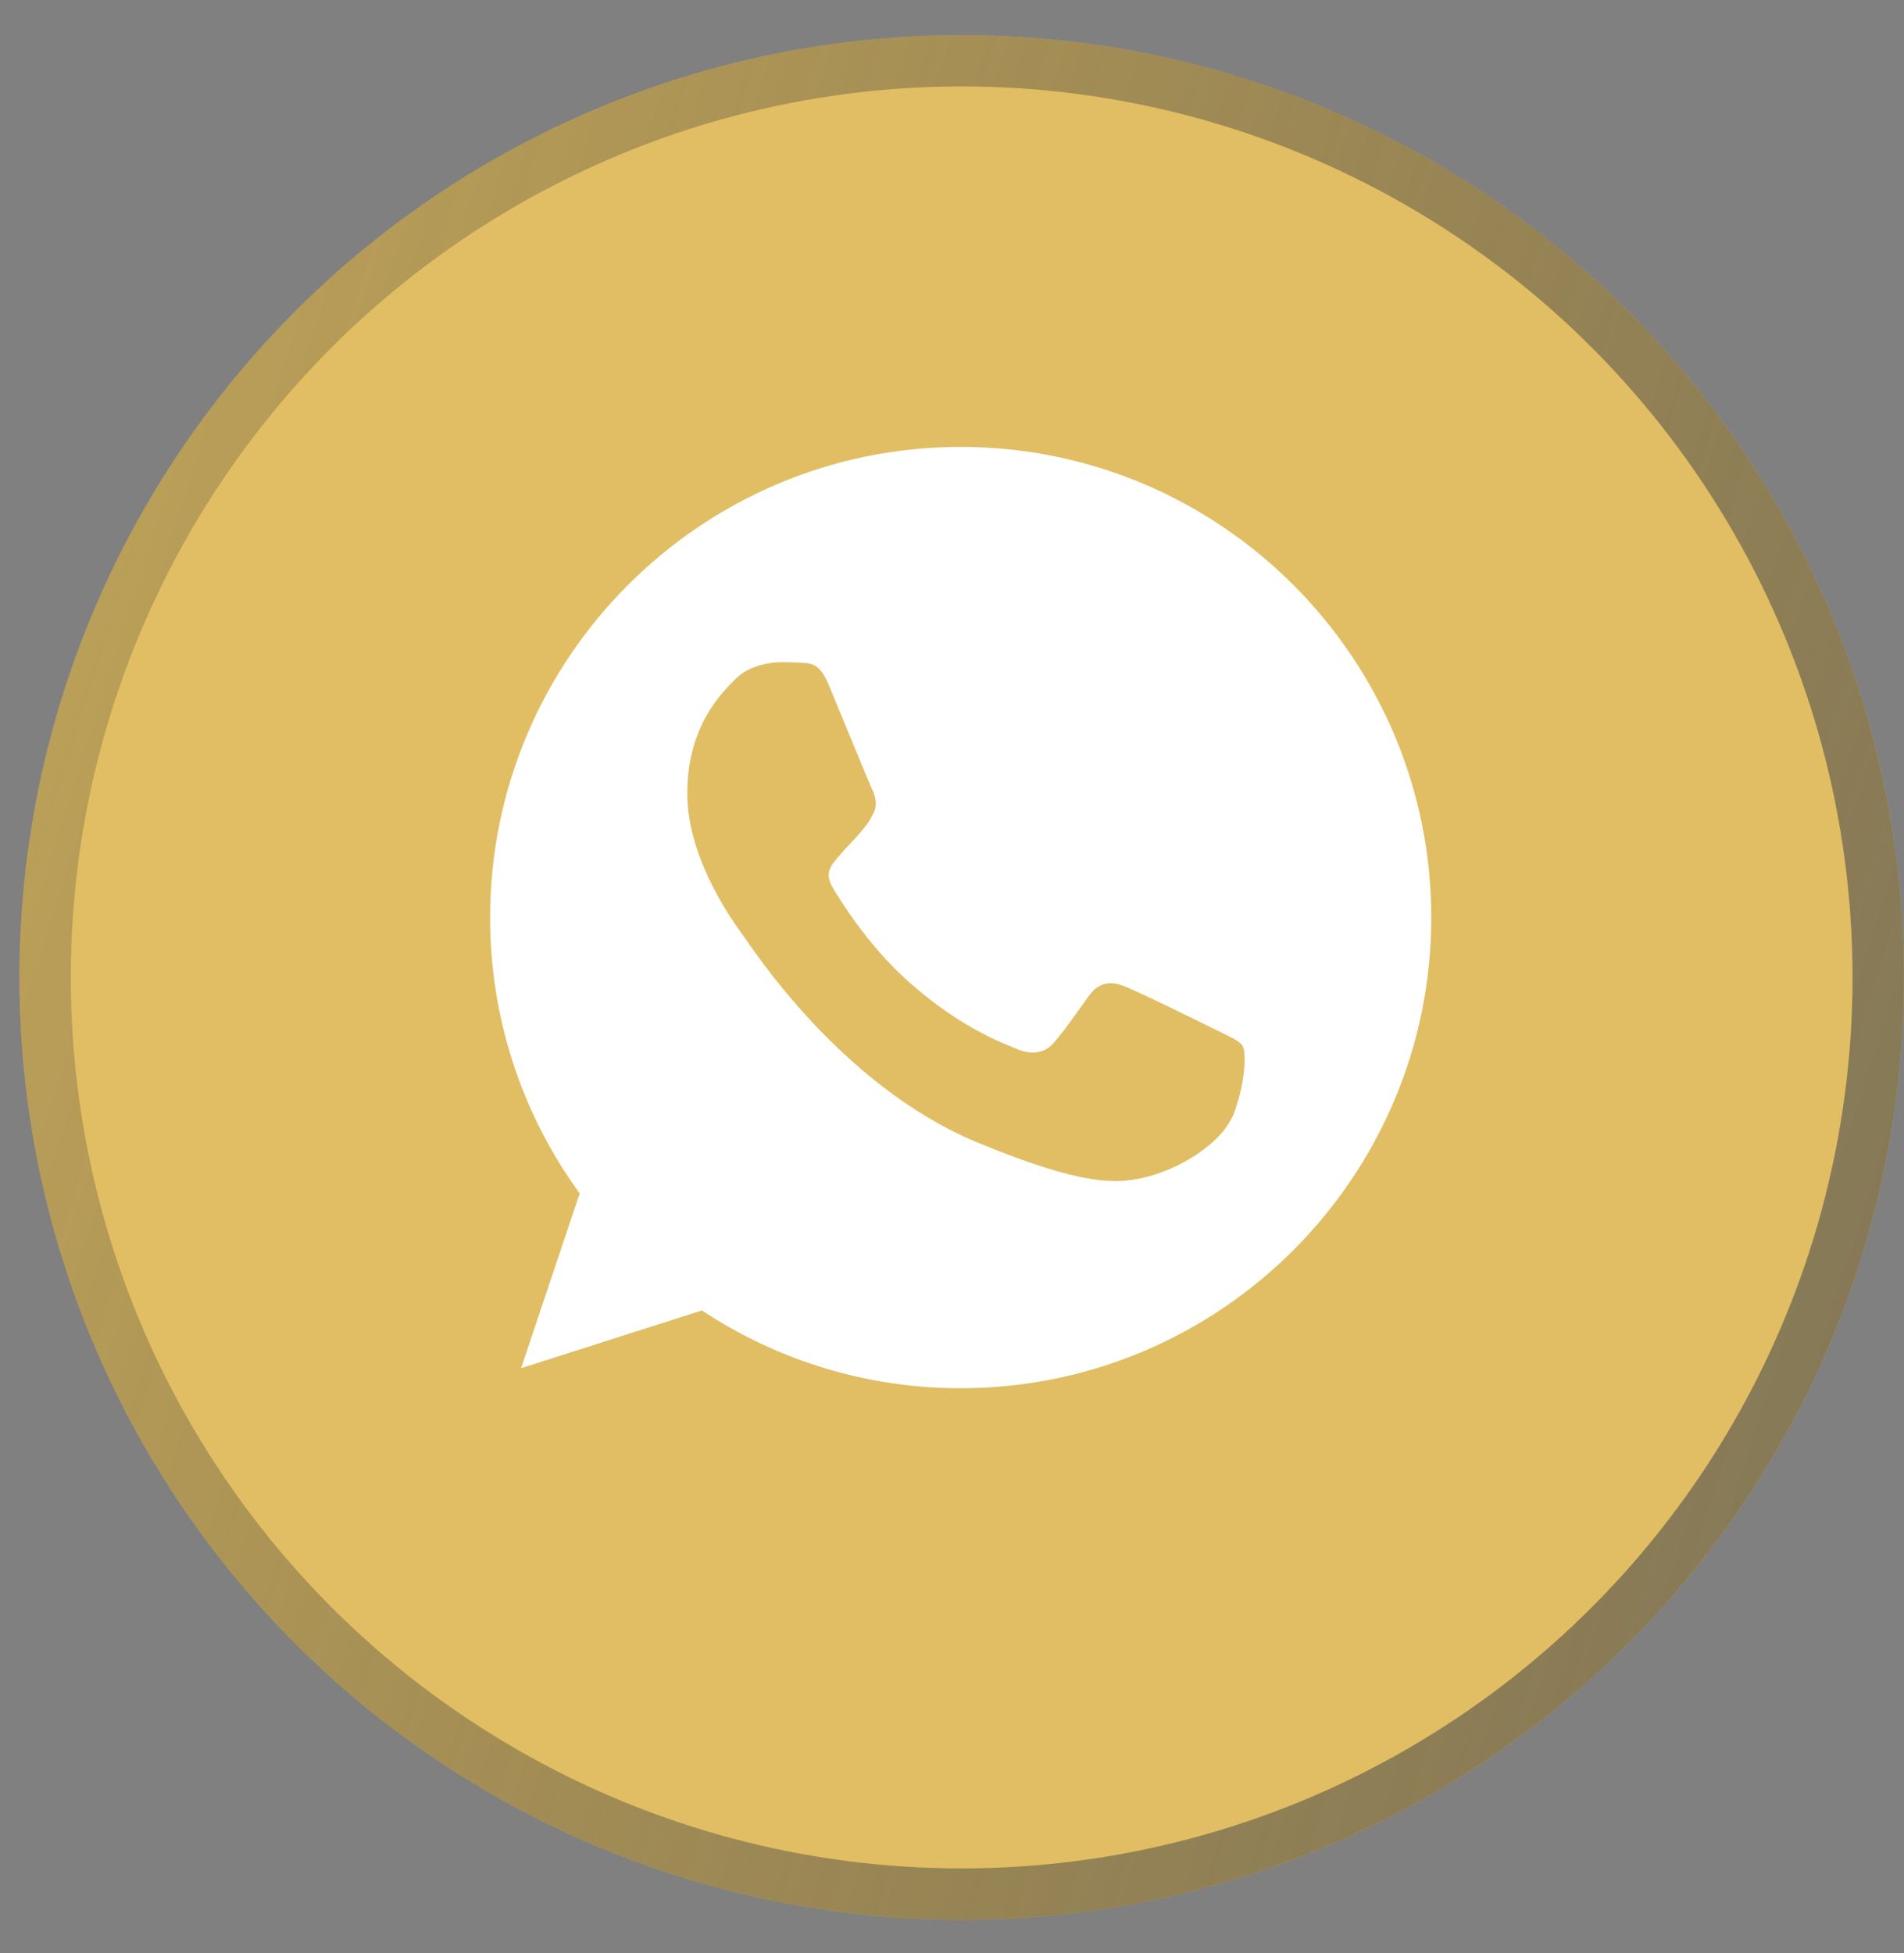 <?xml version="1.0" encoding="UTF-8"?> <svg xmlns="http://www.w3.org/2000/svg" width="39" height="40" viewBox="0 0 39 40" fill="none"><rect x="0" y="0" width="39" height="40" fill="#808080" stroke="none"/><circle cx="19.698" cy="20.018" r="19.3" fill="#E1BE63"></circle><circle cx="19.698" cy="20.018" r="18.774" stroke="url(#paint0_linear_347_5113)" stroke-opacity="0.8" stroke-width="1.052"></circle><g clip-path="url(#clip0_347_5113)"><path d="M19.681 9.153H19.676C14.361 9.153 10.039 13.476 10.039 18.792C10.036 20.822 10.678 22.801 11.874 24.442L10.673 28.022L14.378 26.838C15.95 27.881 17.795 28.435 19.681 28.431C24.995 28.431 29.317 24.107 29.317 18.792C29.317 13.477 24.995 9.153 19.681 9.153ZM25.289 22.764C25.057 23.421 24.134 23.965 23.398 24.125C22.894 24.232 22.236 24.317 20.022 23.399C17.189 22.226 15.365 19.347 15.223 19.16C15.086 18.974 14.078 17.636 14.078 16.253C14.078 14.87 14.78 14.196 15.063 13.907C15.296 13.67 15.68 13.561 16.049 13.561C16.168 13.561 16.276 13.567 16.372 13.572C16.655 13.584 16.797 13.601 16.984 14.048C17.217 14.608 17.783 15.992 17.85 16.134C17.919 16.276 17.988 16.469 17.891 16.655C17.801 16.848 17.721 16.934 17.579 17.098C17.437 17.262 17.302 17.387 17.16 17.563C17.03 17.716 16.883 17.88 17.047 18.163C17.211 18.44 17.777 19.364 18.611 20.106C19.687 21.064 20.559 21.37 20.871 21.5C21.104 21.597 21.381 21.574 21.551 21.393C21.766 21.16 22.033 20.775 22.304 20.395C22.496 20.123 22.74 20.089 22.995 20.186C23.256 20.276 24.633 20.957 24.916 21.098C25.199 21.24 25.386 21.308 25.454 21.427C25.522 21.546 25.522 22.106 25.289 22.764Z" fill="white"></path></g><defs><linearGradient id="paint0_linear_347_5113" x1="21.685" y1="84.382" x2="-30.009" y2="68.12" gradientUnits="userSpaceOnUse"><stop stop-color="#515151" stop-opacity="0.8"></stop><stop offset="1" stop-color="#282828" stop-opacity="0.1"></stop></linearGradient><clipPath id="clip0_347_5113"><rect width="19.278" height="19.278" fill="white" transform="translate(10.039 9.153)"></rect></clipPath></defs></svg> 